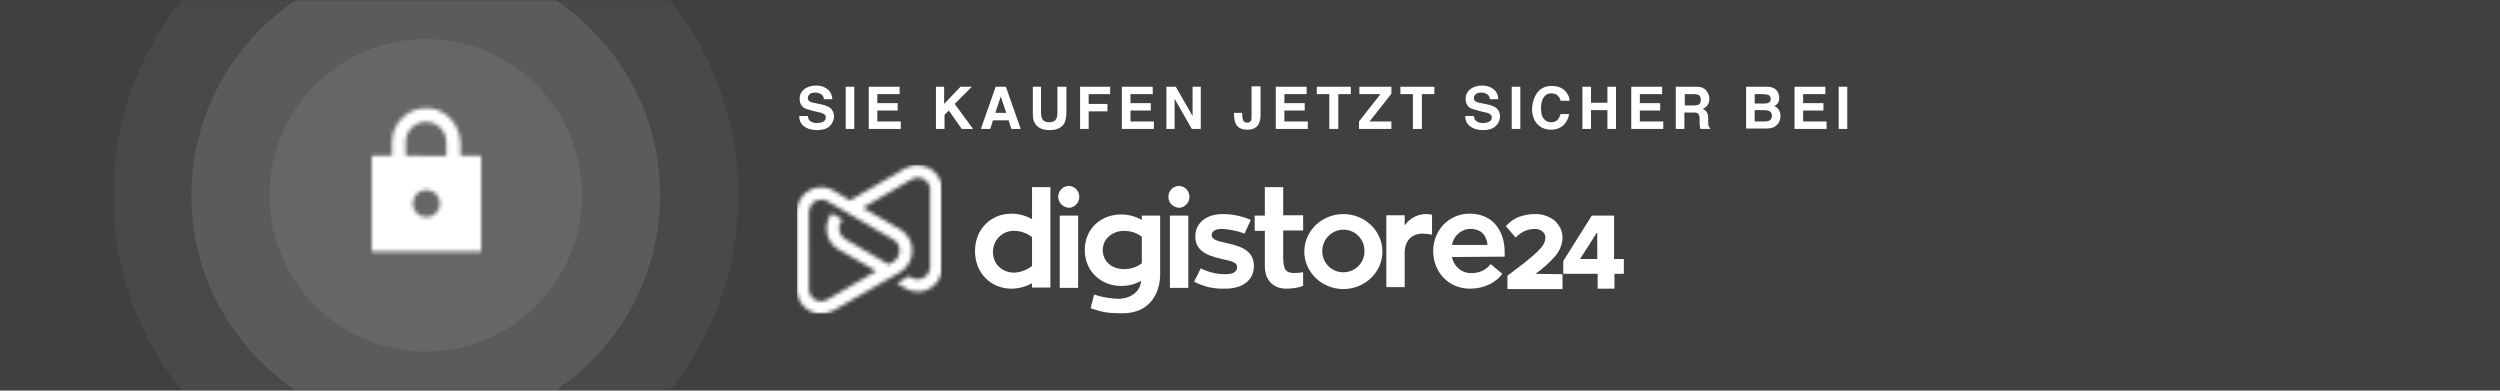 <svg version="1.1" id="Layer_1" xmlns="http://www.w3.org/2000/svg" x="0" y="0" viewBox="0 0 640 100" xml:space="preserve" enable-background="new 0 0 640 100"><rect x="0" y="0" width="640" height="100" fill="#808080" stroke="none"/><style>.st2{fill:#fff}</style><g id="Trust-seal-DE"><g id="Group-2"><g id="Mask" opacity=".5"><path id="path-1_1_" d="M0 0h640v100H0z"/></g><defs><filter id="Adobe_OpacityMaskFilter" filterUnits="userSpaceOnUse" x="29" y="-30" width="160" height="160"><feColorMatrix values="1 0 0 0 0 0 1 0 0 0 0 0 1 0 0 0 0 0 1 0"/></filter></defs><mask maskUnits="userSpaceOnUse" x="29" y="-30" width="160" height="160" id="mask-2_1_"><g filter="url(#Adobe_OpacityMaskFilter)"><path id="path-1_2_" class="st2" d="M0 0h640v100H0z"/></g></mask><g id="Group" mask="url(#mask-2_1_)"><g transform="translate(29 -30)"><circle id="Mask_1_" cx="80" cy="80" r="80" opacity=".05" fill="#fff" enable-background="new"/><circle id="Mask_2_" cx="80" cy="80" r="60" opacity=".1" fill="#fff" enable-background="new"/><circle id="Mask-Copy" cx="80" cy="80" r="40" opacity=".07" fill="#fff" enable-background="new"/><g id="icon_x2F_action_x2F_lock_x5F_24px" transform="translate(59.167 55)"><defs><filter id="Adobe_OpacityMaskFilter_1_" filterUnits="userSpaceOnUse" x="0" y="0" width="41.9" height="41.9"><feColorMatrix values="1 0 0 0 0 0 1 0 0 0 0 0 1 0 0 0 0 0 1 0"/></filter></defs><mask maskUnits="userSpaceOnUse" x="0" y="0" width="41.9" height="41.9" id="mask-4_1_"><g filter="url(#Adobe_OpacityMaskFilter_1_)"><path id="path-3_1_" class="st2" d="M34.9 14.9h-5.2v-3.1c0-4.6-3.3-8.6-7.9-9.1-5.2-.5-9.6 3.6-9.6 8.7v3.5H7v24.5h28V14.9zM21 30.6c-1.9 0-3.5-1.6-3.5-3.5s1.6-3.5 3.5-3.5 3.5 1.6 3.5 3.5-1.6 3.5-3.5 3.5zm-5.3-15.7v-3.5c0-2.9 2.3-5.2 5.2-5.2s5.2 2.3 5.2 5.2v3.5H15.7z"/></g></mask><g id="_x2731_-_x2F_-Color-_x2F_-Icons-_x2F_-Selected-_x2F_-On-Primary-_x2F_-Active-" mask="url(#mask-4_1_)"><path id="Rectangle-3" class="st2" d="M0 0h41.9v41.9H0z"/></g></g></g></g></g><g id="Logo-_x2F_-Digistore-_x2F_-With-white-text-_x2F_-Horizontal-_x2F_-Color" transform="translate(204 42)"><path id="Fill-1" class="st2" d="M60.2 26.1v-7.4c-1.3-1-2.9-1.6-4.5-1.6-2.9-.1-5.3 2.1-5.5 5.1v.3c0 3.1 2.3 5.3 5.5 5.3 1.6-.1 3.2-.7 4.5-1.7zm4.7-20.2v25.7h-4.7v-1.1c-1.6.9-3.5 1.4-5.3 1.4-5.1 0-9.3-3.9-9.3-9.6 0-5.8 4.2-9.6 9.3-9.6 1.9 0 3.7.5 5.3 1.4V5.9h4.7z"/><path id="Fill-2" class="st2" d="M67.3 31.7H72V13.2h-4.7v18.5zm-.4-23.3c0-1.5 1.2-2.8 2.7-2.8 1.5 0 2.7 1.3 2.7 2.8 0 1.5-1.2 2.7-2.6 2.8-1.6-.1-2.8-1.3-2.8-2.8z"/><path id="Fill-3" class="st2" d="M83.8 26.9c1.6 0 3.2-.5 4.5-1.5v-6.8c-1.3-1-2.9-1.5-4.5-1.5-3.1 0-5.5 2.1-5.5 4.9 0 2.9 2.3 4.9 5.5 4.9zM93 13.2v15c0 4.8-2.6 10-9.6 10-4.5 0-5.4-.4-8.2-1.3l.9-3.5c2 .7 4.1 1 6.2 1.1 2.8 0 5.7-1.7 5.8-4.6-1.6.9-3.3 1.3-5.1 1.3-5.1 0-9.3-3.7-9.3-9.2 0-5.5 4.2-9.1 9.3-9.1 1.9 0 3.7.5 5.3 1.4v-1.1H93z"/><path id="Fill-4" class="st2" d="M95.5 31.7h4.7V13.2h-4.7v18.5zm-.4-23.3c0-1.5 1.2-2.8 2.7-2.8 1.5 0 2.7 1.3 2.7 2.8 0 1.5-1.2 2.7-2.6 2.8-1.6-.1-2.8-1.3-2.8-2.8z"/><path id="Fill-5" class="st2" d="M103.4 26.7c2 1 4.1 1.5 6.3 1.5s3-.8 3-1.8c0-1.1-1-1.5-3.9-2.1-4-.9-6.8-2.2-6.8-5.8 0-3.3 2.7-5.7 7-5.7 2.5 0 4.9.5 7.2 1.5l-1.6 3.5c-1.8-.7-3.8-1.1-5.7-1.2-1.8 0-2.7.6-2.7 1.6s1.1 1.5 4.1 2.1c4.3.9 6.7 2.4 6.7 5.8 0 3.5-2.7 5.8-7.4 5.8-2.8.1-5.5-.5-7.9-1.8l1.7-3.4"/><path id="Fill-6" class="st2" d="M124.5 17.1v6.5c0 3.3.5 4.3 2.9 4.3.7 0 1.4-.1 2.2-.2v3.5c-1.4.5-2.8.7-4.3.7-3.1 0-5.5-1.9-5.5-5.8v-9h-2.6v-3.9h2.6V5.9h4.7v7.2h5.1V17h-5.1"/><path id="Fill-7" class="st2" d="M145.3 22.4c.1-3-2.2-5.5-5.2-5.6-3-.1-5.5 2.3-5.6 5.3-.1 3 2.2 5.5 5.2 5.6h.2c2.9 0 5.4-2.3 5.4-5.3zm4.6 0c0 5.3-4.5 9.6-10 9.6s-10-4.3-10-9.6 4.5-9.6 10-9.6 10 4.3 10 9.6z"/><path id="Fill-8" class="st2" d="M155.6 15.7c1.3-1.9 3.5-3 5.8-2.9.4 0 .8.1 1.2.2v5.1c-.7-.2-1.5-.2-2.3-.3-3.4 0-4.7 2.4-4.7 4.8v8.9h-4.7V13.1h4.7v2.6"/><path id="Fill-9" class="st2" d="M167.7 20.7h9.1c-.2-2.1-1.3-4.1-4.4-4.1-2.3 0-4.3 1.8-4.7 4.1zm0 3.1c.5 2.5 2.7 4.3 5.2 4.1 1.8 0 3.6-.8 4.7-2.3l3 2.5c-1.7 2.3-4.7 3.8-8.3 3.8-5.5 0-9.4-4.3-9.4-9.6s3.9-9.6 9.4-9.6c5.6 0 8.9 4.1 8.9 9.9v1.1l-13.5.1z"/><path id="Fill-10" class="st2" d="M189.1 28.1c1.8-1.3 3.5-2.8 5-4.5.6-.7 1.1-1.5 1.4-2.3.3-.8.5-1.6.5-2.4 0-.9-.2-1.8-.6-2.6-.4-.7-.9-1.4-1.5-1.9-1.5-1.1-3.3-1.7-5.1-1.6-1.3 0-2.7.3-3.9.7-1.3.5-2.4 1.3-3.3 2.3l-.1.1 2.5 2.9.1-.1c.6-.6 1.3-1.1 2.1-1.5.9-.4 1.8-.6 2.7-.6.7 0 1.4.2 1.9.6.5.4.9 1 .8 1.7 0 2.1-2.1 4-9.6 9.6l-.1.1V32H196v-3.8l-6.9-.1"/><path id="Fill-11" class="st2" d="M200.5 24.3l4.4-6.9v6.9h-4.4zm8.7 0V13.2h-5.7l-7.3 11.6v3.3h8.8v3.8h4.3v-3.8h2.4v-3.8h-2.5z"/><defs><filter id="Adobe_OpacityMaskFilter_2_" filterUnits="userSpaceOnUse" x="0" y=".2" width="37.1" height="38.1"><feColorMatrix values="1 0 0 0 0 0 1 0 0 0 0 0 1 0 0 0 0 0 1 0"/></filter></defs><mask maskUnits="userSpaceOnUse" x="0" y=".2" width="37.1" height="38.1" id="mask-6_1_"><g filter="url(#Adobe_OpacityMaskFilter_2_)"><path id="path-5_1_" class="st2" d="M6.7 38.3h-.9C2.7 38.1.2 35.6 0 32.4V11.8c.1-1 .3-1.9.8-2.7 1.7-3 5.6-4.1 8.6-2.3l4.2 2.5 14.1-8.2C29.6 0 32 0 34 1.1s3.2 3.2 3.2 5.5v19.7c0 1.1-.3 2.2-.8 3.2-1.7 3-5.6 4.1-8.6 2.3l-2.2-1.3 3.1-1.8.7.4c.5.3 1.1.5 1.6.4 1.7 0 3.1-1.4 3.1-3.2V6.6c0-.6-.1-1.2-.4-1.6-.9-1.5-2.8-2-4.3-1.1l-12.5 7.3 9.5 5.5c.9.5 1.6 1.2 2.1 2 1.9 2.9 1.1 6.8-1.8 8.8l-.3.2-2.8 1.6-14.2 8.2c-.8.4-1.8.7-2.7.8zm19.6-16.2c0-1.1-.6-2.2-1.5-2.7l-17-9.9c-.4-.3-1-.4-1.6-.4-1.7 0-3.1 1.4-3.1 3.2V32c0 .6.1 1.2.4 1.6.9 1.5 2.8 2 4.3 1.1l12.5-7.3-9.5-5.5c-.2-.1-.5-.3-.7-.4-2.8-2.1-3.3-6.1-1.2-8.9l2.8 1.6c-.2.2-.4.4-.5.7-.9 1.5-.3 3.4 1.2 4.3l11.1 6.5 1.2-.7c1-.7 1.6-1.7 1.6-2.9z"/></g></mask><path id="gradient-overlay" mask="url(#mask-6_1_)" fill="#fff" d="M0 38.3h37.1V.2H0z"/></g><path class="st2" d="M206.8 29.7c.1.5.2.9.4 1.1.4.4 1 .7 1.9.7.5 0 1-.1 1.3-.2.6-.2 1-.6 1-1.3 0-.4-.2-.6-.5-.8-.3-.2-.8-.4-1.5-.5l-1.2-.3c-1.1-.3-1.9-.5-2.4-.8-.7-.5-1.1-1.3-1.1-2.3 0-1 .4-1.8 1.1-2.4.7-.6 1.8-1 3.1-1 1.2 0 2.1.3 2.9.9.8.6 1.2 1.5 1.3 2.6h-2.2c0-.6-.3-1.1-.9-1.4-.4-.2-.8-.3-1.3-.3-.6 0-1.1.1-1.4.4s-.5.6-.5 1 .2.7.5.9c.2.1.7.3 1.4.4l1.9.4c.8.2 1.5.5 1.9.8.6.5 1 1.2 1 2.2 0 1-.4 1.8-1.1 2.5-.8.7-1.8 1-3.2 1-1.4 0-2.5-.3-3.4-1-.8-.6-1.2-1.5-1.2-2.6h2.2zM218.7 33h-2.2V22.2h2.2V33zM230.3 24.1h-5.7v2.3h5.2v1.9h-5.2v2.8h6V33h-8.2V22.2h7.9v1.9zM239.5 22.2h2.2v4.4l4.2-4.4h2.9l-4.4 4.4 4.7 6.4h-2.9l-3.3-4.7-1.1 1.1V33h-2.2V22.2zM254.9 22.2h2.6l3.8 10.8h-2.4l-.7-2.2h-4l-.7 2.2h-2.4l3.8-10.8zm-.1 6.7h2.8l-1.4-4.2-1.4 4.2zM264.2 22.2h2.3v6.6c0 .7.1 1.3.3 1.6.3.6.9.9 1.8.9s1.5-.3 1.8-.9c.2-.3.3-.9.3-1.6v-6.6h2.3v6.6c0 1.1-.2 2-.5 2.7-.7 1.2-1.9 1.8-3.8 1.8s-3.1-.6-3.8-1.8c-.4-.6-.5-1.5-.5-2.7v-6.6zM276.5 22.2h7.7v1.9h-5.5v2.5h4.8v1.9h-4.8V33h-2.2V22.2zM295.1 24.1h-5.7v2.3h5.2v1.9h-5.2v2.8h6V33h-8.2V22.2h7.9v1.9zM298.6 22.2h2.4l4.3 7.5v-7.5h2.1V33h-2.3l-4.4-7.7V33h-2.1V22.2zM318 28.9v.2c0 .8.1 1.4.3 1.8.2.3.5.5 1 .5s.8-.2 1-.6c.1-.2.1-.6.1-1.1v-7.6h2.3v7.5c0 .9-.2 1.6-.5 2.2-.5.9-1.5 1.4-2.8 1.4-1.4 0-2.3-.4-2.8-1.1-.5-.7-.7-1.7-.7-3v-.2h2.1zM334.5 24.1h-5.7v2.3h5.2v1.9h-5.2v2.8h6V33h-8.2V22.2h7.9v1.9zM345.8 22.2v1.9h-3.2V33h-2.3v-8.9h-3.2v-1.9h8.7zM347.9 31.1l5.5-7H348v-1.9h8.2V24l-5.6 7.1h5.6V33h-8.3v-1.9zM367.2 22.2v1.9H364V33h-2.3v-8.9h-3.2v-1.9h8.7zM377.3 29.7c.1.5.2.9.4 1.1.4.4 1 .7 1.9.7.5 0 1-.1 1.3-.2.6-.2 1-.6 1-1.3 0-.4-.2-.6-.5-.8-.3-.2-.8-.4-1.5-.5l-1.2-.3c-1.1-.3-1.9-.5-2.4-.8-.7-.5-1.1-1.3-1.1-2.3 0-1 .4-1.8 1.1-2.4s1.8-1 3.1-1c1.2 0 2.1.3 2.9.9.8.6 1.2 1.5 1.3 2.6h-2.2c0-.6-.3-1.1-.9-1.4-.4-.2-.8-.3-1.3-.3-.6 0-1.1.1-1.4.4s-.5.6-.5 1 .2.7.5.9c.2.1.7.3 1.4.4l1.9.4c.8.2 1.5.5 1.9.8.6.5 1 1.2 1 2.2 0 1-.4 1.8-1.1 2.5-.8.7-1.8 1-3.2 1-1.4 0-2.5-.3-3.4-1-.8-.6-1.2-1.5-1.2-2.6h2.2zM389.2 33H387V22.2h2.2V33zM393.9 23.3c.9-.9 2-1.3 3.3-1.3 1.8 0 3.1.6 3.9 1.8.5.7.7 1.3.7 2h-2.3c-.1-.5-.3-.9-.6-1.2-.4-.5-1-.7-1.8-.7s-1.4.3-1.9 1-.7 1.6-.7 2.8.2 2.1.7 2.7c.5.6 1.1.9 1.9.9.8 0 1.4-.3 1.8-.8.2-.3.4-.7.6-1.3h2.2c-.2 1.2-.7 2.1-1.5 2.9-.8.7-1.8 1.1-3.1 1.1-1.5 0-2.7-.5-3.6-1.5-.9-1-1.3-2.4-1.3-4.1.2-1.8.7-3.2 1.7-4.3zM405.1 33V22.2h2.2v4.1h4.2v-4.1h2.2V33h-2.2v-4.8h-4.2V33h-2.2zM425.5 24.1h-5.7v2.3h5.2v1.9h-5.2v2.8h6V33h-8.2V22.2h7.9v1.9zM435.9 22.5c.4.2.7.4 1 .8.2.3.4.6.5.9.1.3.2.7.2 1.1 0 .5-.1 1-.4 1.5-.3.5-.7.8-1.3 1.1.5.2.9.5 1.1.9.2.4.3.9.3 1.7v.7c0 .5 0 .8.1 1 .1.3.2.5.4.6v.2h-2.5c-.1-.2-.1-.4-.1-.6-.1-.3-.1-.6-.1-.9v-1c0-.7-.1-1.1-.4-1.4s-.7-.3-1.3-.3h-2.2V33H429V22.2h5.2c.8 0 1.3.1 1.7.3zm-4.6 1.6V27h2.4c.5 0 .8-.1 1.1-.2.4-.2.6-.6.6-1.2 0-.7-.2-1.1-.6-1.3-.2-.1-.6-.2-1-.2h-2.5zM455 23.4c.3.5.5 1 .5 1.6 0 .7-.2 1.2-.5 1.6-.2.2-.5.4-.8.6.6.2 1 .5 1.2 1 .3.4.4 1 .4 1.6 0 .6-.2 1.2-.5 1.7-.2.3-.5.6-.8.8-.3.3-.8.4-1.2.5s-1 .1-1.5.1H447V22.2h5.2c1.4 0 2.3.4 2.8 1.2zm-5.8.7v2.4h2.6c.5 0 .8-.1 1.1-.3.3-.2.4-.5.4-.9 0-.5-.2-.8-.6-1-.3-.1-.8-.2-1.3-.2h-2.2zm0 4.1v2.9h2.6c.5 0 .8-.1 1.1-.2.5-.2.7-.7.7-1.3 0-.6-.2-.9-.7-1.2-.3-.1-.6-.2-1.1-.2h-2.6zM467.3 24.1h-5.7v2.3h5.2v1.9h-5.2v2.8h6V33h-8.2V22.2h7.9v1.9zM472.9 33h-2.2V22.2h2.2V33z"/></g></svg>
